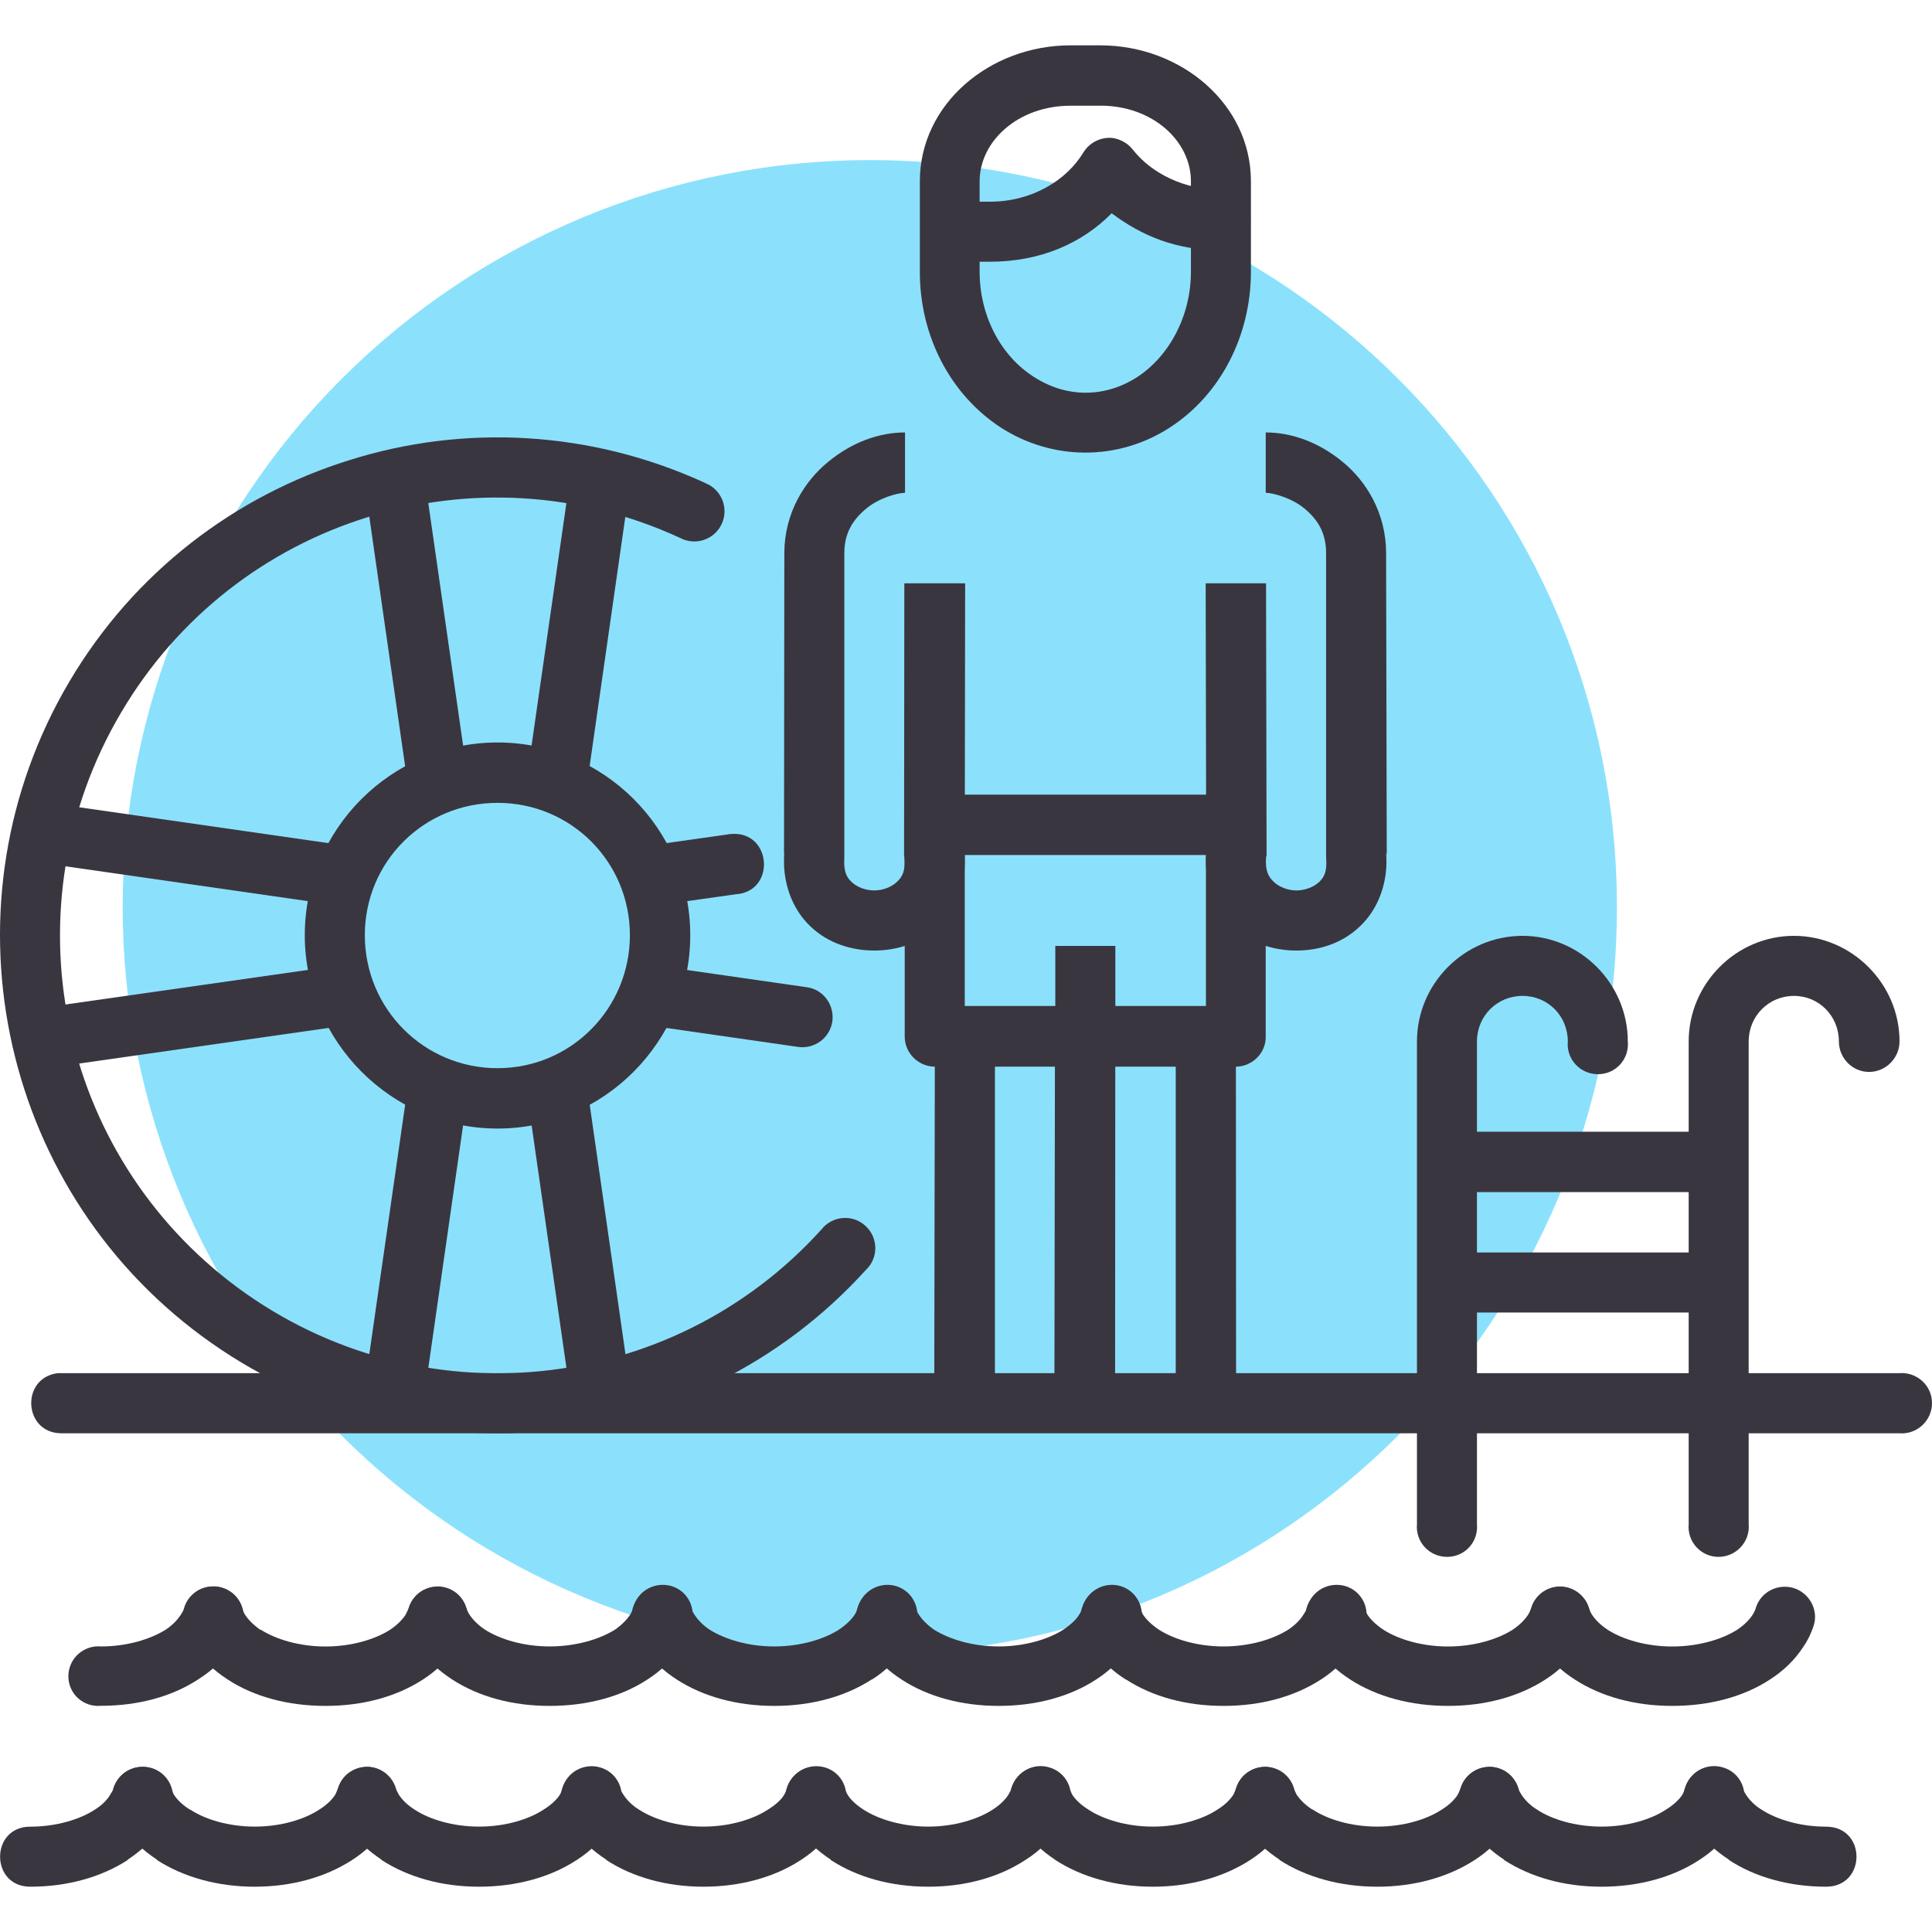 <?xml version="1.0" encoding="UTF-8"?>
<svg xmlns="http://www.w3.org/2000/svg" id="a" width="360" height="360" viewBox="0 0 360 360">
  <path d="m301.29,169.04c0,76.87-62.28,139.22-139.21,139.22-36.91,0-72.31-14.71-98.44-40.78-26.07-26.13-40.78-61.53-40.78-98.44s14.71-72.36,40.78-98.43c26.13-26.13,61.53-40.78,98.44-40.78,76.93,0,139.21,62.29,139.21,139.21h0Zm0,0" fill="#8be1fc" stroke-width="0"></path>
  <path d="m235.55,329.24c-3.81.12-6.39,3.87-5.16,7.38.42,1.35,1.01,2.64,1.81,3.87,1.59,2.46,3.75,4.39,6.22,6.03v.06c4.98,3.22,11.35,4.98,18.21,4.98s13.18-1.75,18.16-4.98c2.46-1.58,4.63-3.63,6.21-6.09.77-1.17,1.47-2.46,1.93-3.93.94-2.92-.7-6.15-3.69-7.08-2.98-.94-6.21.76-7.08,3.75-.18.35-.3.81-.6,1.29-.58.87-1.52,1.81-2.92,2.68-2.75,1.81-7.08,3.16-12.01,3.16s-9.25-1.35-12-3.16h-.06c-1.41-.87-2.36-1.93-2.94-2.75-.22-.46-.41-.82-.58-1.23-.71-2.46-2.99-4.05-5.57-3.99h.06Zm0,0" fill="#3a3640" stroke-width="0"></path>
  <path d="m277.38,329.24c-3.81.12-6.39,3.87-5.16,7.38.48,1.35,1.06,2.64,1.83,3.87,1.58,2.46,3.75,4.39,6.21,6.03v.06c4.98,3.22,11.25,4.98,18.16,4.98s13.29-1.75,18.21-4.98c2.46-1.58,4.64-3.63,6.21-6.09.82-1.17,1.41-2.46,1.87-3.93,1.07-2.98-.52-6.27-3.57-7.2-3.04-.99-6.33.77-7.14,3.87-.12.35-.3.81-.58,1.29-.6.87-1.59,1.81-3,2.68-2.74,1.81-7.08,3.16-12,3.16s-9.27-1.35-12.01-3.16c-1.41-.87-2.3-1.87-2.88-2.75-.28-.46-.52-.82-.7-1.23-.69-2.4-2.92-4.05-5.44-3.99h0Zm0,0" fill="#3a3640" stroke-width="0"></path>
  <path d="m319.16,329.24c-3.81.12-6.37,3.87-5.14,7.38.46,1.35,1.11,2.64,1.87,3.87,1.63,2.46,3.75,4.39,6.27,6.03v.06c4.92,3.22,11.25,4.98,18.1,4.98,7.56,0,7.56-11.19,0-11.19-4.87,0-9.21-1.35-12.01-3.16-1.41-.87-2.3-1.87-2.88-2.75-.28-.46-.53-.82-.69-1.23-.7-2.46-3-4.05-5.52-3.99h0Zm0,0" fill="#3a3640" stroke-width="0"></path>
  <path d="m26.02,329.24c-2.28.24-4.15,1.81-4.8,3.93-.12.46-.47.82-.71,1.29-.52.87-1.45,1.88-2.86,2.75-2.76,1.81-7.15,3.16-12.01,3.16-7.5,0-7.5,11.19,0,11.19,6.85,0,13.18-1.75,18.16-4.98v-.06c2.46-1.64,4.64-3.57,6.21-6.03.76-1.23,1.47-2.52,1.87-3.87,1.41-3.86-1.75-7.79-5.86-7.38h0Zm0,0" fill="#3a3640" stroke-width="0"></path>
  <path d="m26.32,329.24c-3.75.12-6.39,3.87-5.1,7.38.4,1.35.99,2.64,1.81,3.87,1.59,2.46,3.75,4.39,6.21,6.03v.06c4.98,3.22,11.37,4.98,18.22,4.98s13.18-1.75,18.16-4.98c2.46-1.58,4.64-3.63,6.21-6.09.76-1.17,1.47-2.46,1.93-3.93.93-2.92-.71-6.15-3.69-7.08-2.99-.94-6.21.76-7.09,3.75-.17.35-.29.81-.58,1.29-.59.87-1.52,1.81-2.92,2.68-2.76,1.81-7.09,3.16-12.01,3.16s-9.25-1.35-12.01-3.16h-.06c-1.4-.87-2.34-1.81-2.92-2.68-.29-.42-.41-.82-.59-1.29-.7-2.46-2.98-4.05-5.56-3.99h0Zm0,0" fill="#3a3640" stroke-width="0"></path>
  <path d="m68.22,329.24c-3.81.12-6.39,3.87-5.16,7.38.47,1.35,1.05,2.64,1.82,3.87,1.59,2.46,3.75,4.39,6.21,6.03v.06c4.98,3.22,11.25,4.98,18.16,4.98s13.3-1.75,18.22-4.98c2.46-1.58,4.63-3.63,6.21-6.09.83-1.17,1.41-2.46,1.82-3.93,1.11-2.98-.53-6.27-3.57-7.2-3.04-.94-6.27.77-7.09,3.87-.12.35-.29.81-.58,1.29-.59.87-1.58,1.81-2.98,2.68-2.76,1.81-7.1,3.16-12.01,3.16s-9.25-1.35-12.01-3.16c-1.39-.87-2.34-1.87-2.92-2.75-.22-.46-.47-.82-.64-1.23-.71-2.4-2.98-4.05-5.45-3.99h0Zm0,0" fill="#3a3640" stroke-width="0"></path>
  <path d="m109.99,329.24c-3.81.12-6.39,3.87-5.16,7.38.42,1.35,1.11,2.64,1.87,3.87,1.65,2.46,3.75,4.39,6.27,6.03v.06c4.92,3.22,11.25,4.98,18.1,4.98s13.24-1.75,18.16-4.98c2.46-1.58,4.63-3.63,6.21-6.09.82-1.17,1.47-2.46,1.93-3.93,1.05-2.98-.53-6.27-3.57-7.2-3.04-.94-6.27.77-7.15,3.87-.11.35-.29.81-.59,1.29-.52.87-1.58,1.81-2.98,2.68-2.76,1.81-7.1,3.16-12.01,3.16s-9.19-1.35-12-3.16c-1.41-.87-2.3-1.87-2.88-2.75-.29-.46-.53-.82-.7-1.23-.71-2.46-2.98-4.05-5.5-3.99h0Zm0,0" fill="#3a3640" stroke-width="0"></path>
  <path d="m151.82,329.24c-3.81.12-6.39,3.87-5.16,7.38.48,1.35,1.12,2.64,1.93,3.87,1.59,2.46,3.75,4.39,6.21,6.03v.06c4.92,3.22,11.25,4.98,18.16,4.98s13.18-1.75,18.1-4.98c2.52-1.58,4.64-3.63,6.21-6.09.82-1.17,1.47-2.46,1.93-3.93,1.11-2.98-.53-6.27-3.57-7.2-3.04-.99-6.27.77-7.15,3.87-.1.35-.35.81-.64,1.29-.58.87-1.52,1.81-2.87,2.68-2.8,1.81-7.15,3.16-12.01,3.16s-9.25-1.35-12.06-3.16c-1.35-.87-2.42-1.87-2.94-2.75-.28-.46-.46-.82-.58-1.23-.77-2.46-3.04-4.05-5.57-3.99h0Zm0,0" fill="#3a3640" stroke-width="0"></path>
  <path d="m193.66,329.24c-3.81.12-6.39,3.87-5.1,7.38.42,1.35,1.01,2.64,1.81,3.87h.06c1.59,2.46,3.69,4.39,6.15,6.03l.06.06c4.98,3.22,11.31,4.98,18.16,4.98s13.18-1.75,18.16-4.98c2.46-1.58,4.63-3.63,6.21-6.09.77-1.17,1.47-2.46,1.88-3.93,1-2.92-.65-6.15-3.63-7.08-2.98-.94-6.21.76-7.09,3.75-.16.35-.28.81-.58,1.29-.58.87-1.51,1.81-2.92,2.68-2.74,1.81-7.09,3.16-12.01,3.16s-9.25-1.35-12-3.16c-1.41-.87-2.42-1.87-3-2.75-.22-.46-.41-.82-.58-1.23-.7-2.46-2.99-4.05-5.57-3.99h0Zm0,0" fill="#3a3640" stroke-width="0"></path>
  <path d="m248.67,295.61c-3.75.12-6.39,3.87-5.1,7.38.42,1.35,1.01,2.64,1.81,3.87v.12c1.59,2.4,3.75,4.39,6.21,5.97,4.98,3.23,11.37,4.92,18.22,4.92s13.18-1.69,18.16-4.92c2.46-1.58,4.63-3.63,6.21-6.09.77-1.17,1.47-2.52,1.93-3.93.89-2.92-.76-6.09-3.75-6.97-2.99-.93-6.15.7-7.04,3.69-.16.36-.28.77-.58,1.23-.58.89-1.51,1.89-2.92,2.82-2.76,1.75-7.09,3.1-12.01,3.1s-9.25-1.35-12-3.1c-1.41-.93-2.42-1.93-3-2.82-.29-.46-.41-.87-.58-1.33-.7-2.41-2.99-3.99-5.57-3.93h0Zm0,0" fill="#3a3640" stroke-width="0"></path>
  <path d="m290.57,295.61c-3.81.12-6.39,3.87-5.16,7.38.48,1.35,1.07,2.64,1.81,3.87v.12c1.59,2.4,3.75,4.39,6.21,5.97,4.99,3.23,11.25,4.92,18.16,4.92s13.3-1.69,18.22-4.92c2.46-1.58,4.63-3.63,6.21-6.09.82-1.17,1.47-2.52,1.93-3.93.94-2.92-.76-6.09-3.75-7.03-2.99-.87-6.15.76-7.04,3.75-.1.36-.28.77-.58,1.23-.58.89-1.51,1.89-2.92,2.82-2.74,1.75-7.14,3.1-12.07,3.1s-9.26-1.35-12-3.1c-1.41-.93-2.36-1.93-2.94-2.82-.29-.46-.46-.87-.64-1.33-.69-2.36-2.98-3.99-5.44-3.93h0Zm0,0" fill="#3a3640" stroke-width="0"></path>
  <path d="m39.79,295.61c-2.52,0-4.68,1.58-5.38,3.93-.18.46-.41.87-.71,1.33-.58.89-1.47,1.89-2.86,2.82-2.82,1.75-7.15,3.1-12.01,3.1-3.28-.29-6.09,2.28-6.09,5.56s2.8,5.81,6.09,5.5c6.86,0,13.18-1.69,18.1-4.92,2.52-1.58,4.63-3.57,6.27-5.97v-.12c.76-1.23,1.47-2.52,1.87-3.87,1.29-3.63-1.47-7.38-5.34-7.38h.06Zm0,0" fill="#3a3640" stroke-width="0"></path>
  <path d="m39.51,295.61c-3.75.12-6.39,3.87-5.1,7.38.4,1.35.99,2.64,1.81,3.87v.12c1.59,2.4,3.75,4.39,6.21,5.97,4.92,3.23,11.31,4.92,18.22,4.92s13.18-1.69,18.16-4.92c2.46-1.58,4.62-3.63,6.21-6.09.76-1.17,1.47-2.52,1.87-3.93.93-2.92-.7-6.09-3.69-6.97-2.98-.93-6.15.7-7.04,3.69-.18.36-.34.77-.58,1.23-.58.89-1.52,1.89-2.92,2.82-2.76,1.75-7.09,3.1-12.01,3.1s-9.25-1.35-12.01-3.1h-.12c-1.33-.93-2.28-1.93-2.86-2.82-.3-.46-.41-.87-.58-1.33-.76-2.41-2.98-3.99-5.56-3.93h0Zm0,0" fill="#3a3640" stroke-width="0"></path>
  <path d="m81.4,295.61c-3.81.12-6.39,3.87-5.16,7.38.4,1.35.99,2.64,1.81,3.87v.12c1.59,2.4,3.75,4.39,6.21,5.97,4.98,3.23,11.25,4.92,18.16,4.92s13.3-1.69,18.22-4.92c2.46-1.58,4.64-3.63,6.21-6.09.82-1.17,1.41-2.52,1.81-3.93,1.23-3.04-.41-6.43-3.51-7.38-3.17-.93-6.45.94-7.15,4.09-.12.36-.29.77-.58,1.23-.58.89-1.52,1.89-2.87,2.82-2.82,1.75-7.21,3.1-12.13,3.1s-9.25-1.35-12.01-3.1c-1.4-.93-2.34-1.93-2.92-2.82-.3-.46-.47-.87-.64-1.33-.7-2.36-2.92-3.99-5.45-3.93h0Zm0,0" fill="#3a3640" stroke-width="0"></path>
  <path d="m123.24,295.61c-3.81.06-6.51,3.81-5.22,7.38.42,1.35,1.11,2.64,1.87,3.87v.12c1.59,2.4,3.75,4.39,6.21,5.97,4.98,3.23,11.31,4.92,18.16,4.92s13.18-1.69,18.16-4.92h.06c2.52-1.58,4.63-3.63,6.21-6.09.83-1.17,1.41-2.52,1.87-3.93,1.17-3.04-.46-6.43-3.57-7.38-3.1-.93-6.39.94-7.15,4.09-.12.36-.29.77-.58,1.23-.59.89-1.58,1.89-2.98,2.82-2.76,1.75-7.1,3.1-12.01,3.1s-9.19-1.35-12.01-3.1c-1.39-.93-2.28-1.93-2.86-2.82-.3-.46-.53-.87-.7-1.33-.71-2.36-2.92-3.99-5.45-3.93h0Zm0,0" fill="#3a3640" stroke-width="0"></path>
  <path d="m165.01,295.61c-3.81.12-6.39,3.87-5.16,7.38.48,1.35,1.11,2.64,1.93,3.87v.12c1.59,2.4,3.75,4.39,6.21,5.97,4.92,3.23,11.25,4.92,18.1,4.92s13.24-1.69,18.16-4.92c2.46-1.58,4.63-3.63,6.21-6.09.82-1.17,1.47-2.52,1.93-3.93,1.17-3.04-.46-6.43-3.57-7.38-3.1-.93-6.39.94-7.15,4.09-.11.36-.29.77-.59,1.23-.52.89-1.58,1.89-2.98,2.82-2.76,1.75-7.1,3.1-12.01,3.1s-9.19-1.35-12.01-3.1c-1.34-.93-2.28-1.93-2.86-2.82-.29-.46-.53-.87-.7-1.33-.71-2.41-2.98-3.99-5.5-3.93h0Zm0,0" fill="#3a3640" stroke-width="0"></path>
  <path d="m206.84,295.61c-3.81.12-6.39,3.87-5.16,7.38.48,1.35,1.06,2.64,1.87,3.87,0,.06.06.06.06.12,1.59,2.4,3.63,4.39,6.15,5.97h.06c4.98,3.23,11.25,4.92,18.16,4.92s13.18-1.69,18.16-4.92c2.46-1.58,4.63-3.63,6.21-6.09.77-1.17,1.47-2.52,1.88-3.93,1.23-3.04-.41-6.43-3.51-7.38-3.17-.93-6.45.94-7.15,4.09-.12.36-.41.77-.7,1.23-.53.89-1.46,1.89-2.87,2.82-2.76,1.75-7.09,3.1-12.01,3.1s-9.26-1.35-12.01-3.1c-1.4-.93-2.4-1.93-2.99-2.82-.28-.46-.4-.87-.58-1.33-.76-2.41-2.98-3.99-5.56-3.93h0Zm0,0" fill="#3a3640" stroke-width="0"></path>
  <path d="m283.71,174.38c-10.84,0-19.68,8.91-19.68,19.68v89.95c-.3,3.27,2.28,6.09,5.62,6.09s5.85-2.82,5.56-6.09v-89.95c0-4.74,3.75-8.49,8.49-8.49s8.44,3.75,8.44,8.49c-.3,3.29,2.28,6.1,5.62,6.1s5.85-2.82,5.56-6.1c0-10.77-8.85-19.68-19.63-19.68h0Zm0,0" fill="#3a3640" stroke-width="0"></path>
  <path d="m334.28,174.38c-10.78,0-19.62,8.91-19.62,19.68v89.95c-.3,3.27,2.28,6.09,5.56,6.09s5.91-2.82,5.62-6.09v-89.95c0-4.74,3.75-8.49,8.43-8.49s8.38,3.75,8.38,8.49c0,3.1,2.52,5.68,5.62,5.68s5.68-2.58,5.68-5.68c0-10.77-8.91-19.68-19.69-19.68h0Zm0,0" fill="#3a3640" stroke-width="0"></path>
  <rect x="269.66" y="210.88" width="50.5" height="11.25" fill="#3a3640" stroke-width="0"></rect>
  <rect x="269.66" y="233.38" width="50.5" height="11.19" fill="#3a3640" stroke-width="0"></rect>
  <path d="m10.74,255.87c-6.91.89-6.39,11.08.59,11.2h342.52c3.28.29,6.15-2.29,6.15-5.62s-2.87-5.86-6.15-5.58H10.74Zm0,0" fill="#3a3640" stroke-width="0"></path>
  <path d="m207.08,25.68c1.58.18,2.98.93,3.97,2.16,3.53,4.51,9.67,7.5,16.35,7.5,7.5,0,7.5,11.31,0,11.31-8.2-.06-14.53-2.62-20.26-6.91-5.46,5.56-13.24,9.03-22.68,9.03h-7.38v-11.19h7.38c7.78,0,14.23-3.93,17.4-9.15,1.11-1.81,3.11-2.86,5.22-2.74h0Zm0,0" fill="#3a3640" stroke-width="0"></path>
  <path d="m205.03,8.45c15.06,0,28.06,10.96,28.06,25.32v16.87c0,11.83-5.62,22.96-15.24,29.11-9.6,6.15-21.73,6.1-31.33-.06-9.55-6.21-15.18-17.28-15.12-29.17v-16.75c0-14.35,13-25.32,28.06-25.32h5.56Zm0,11.25h-5.56c-9.78,0-16.93,6.63-16.93,14.07v16.87c0,8.26,3.99,15.7,10.08,19.57,6.03,3.91,13.12,3.97,19.21.1,6.03-3.91,10.08-11.41,10.08-19.68v-16.87c0-7.44-7.09-14.07-16.87-14.07h0Zm0,0" fill="#3a3640" stroke-width="0"></path>
  <rect x="174.2" y="148.07" width="56.07" height="11.25" fill="#3a3640" stroke-width="0"></rect>
  <path d="m235.85,80.58c4.8,0,9.9,1.81,14.35,5.5,4.45,3.63,8.08,9.61,8.08,16.99l.12,56.25-.12-.47c.47,5.5-1.47,10.54-4.82,13.71-3.33,3.23-7.66,4.56-11.89,4.56s-8.61-1.33-11.94-4.56c-3.35-3.16-5.34-8.2-4.87-13.71l-.1-50.16h11.25l.1,50.62c0,.12-.06.3-.1.46-.18,2.64.53,3.69,1.46,4.57.94.89,2.52,1.58,4.21,1.58s3.28-.69,4.23-1.58c.93-.88,1.51-1.93,1.29-4.57v-56.71c0-3.87-1.65-6.33-4.05-8.32-2.4-1.98-5.8-2.87-7.2-2.92v-11.25Zm0,0" fill="#3a3640" stroke-width="0"></path>
  <path d="m196.58,193.13l-.11,68.43h11.31l.04-68.43h-11.25Zm0,0" fill="#3a3640" stroke-width="0"></path>
  <path d="m179.77,108.76v78.69h44.94v-28.12h11.14v33.81c.06,3.04-2.46,5.57-5.52,5.62h-56.19c-3.1-.06-5.56-2.58-5.56-5.62v-84.37h11.19Zm0,0" fill="#3a3640" stroke-width="0"></path>
  <path d="m174.2,193.13l-.12,68.43h11.31v-68.43h-11.19Zm0,0" fill="#3a3640" stroke-width="0"></path>
  <path d="m168.64,80.58c-4.8,0-9.9,1.81-14.35,5.5-4.45,3.63-8.14,9.61-8.14,16.99l-.06,56.25.06-.47c-.47,5.5,1.47,10.54,4.8,13.71,3.34,3.23,7.74,4.56,11.95,4.56s8.62-1.33,11.95-4.56c3.35-3.16,5.34-8.2,4.86-13.71l.12-50.16h-11.31l-.06,50.62c0,.12.06.3.06.46.24,2.64-.46,3.69-1.4,4.57-.94.89-2.52,1.58-4.23,1.58s-3.27-.69-4.21-1.58c-.93-.88-1.51-1.93-1.35-4.57v-56.71c0-3.87,1.71-6.33,4.11-8.32,2.4-1.98,5.74-2.87,7.2-2.92v-11.25Zm0,0" fill="#3a3640" stroke-width="0"></path>
  <rect x="196.64" y="176.26" width="11.19" height="16.87" fill="#3a3640" stroke-width="0"></rect>
  <path d="m230.29,193.13l.04,68.43h-11.25v-68.43h11.2Zm0,0" fill="#3a3640" stroke-width="0"></path>
  <path d="m92.71,138.35c-19.75,0-35.92,16.17-35.92,35.91s16.17,36.03,35.92,36.03,35.91-16.23,35.91-36.03-16.17-35.91-35.91-35.91h0Zm0,11.25c13.71,0,24.66,11.01,24.66,24.66s-10.95,24.78-24.66,24.78-24.73-11.07-24.73-24.78,11.02-24.66,24.73-24.66h0Zm0,0" fill="#3a3640" stroke-width="0"></path>
  <path d="m75.78,203.86l-7.62,53.02,11.13,1.63,7.62-53.14-11.13-1.52Zm0,0" fill="#3a3640" stroke-width="0"></path>
  <path d="m109.59,203.86l-11.14,1.58,7.62,53.08,11.13-1.63-7.6-53.02Zm0,0" fill="#3a3640" stroke-width="0"></path>
  <path d="m79.29,90.13l-11.13,1.58,7.62,53.08,11.13-1.58-7.62-53.08Zm0,0" fill="#3a3640" stroke-width="0"></path>
  <path d="m106.06,90.13l-7.62,53.02,11.14,1.63,7.6-53.08-11.13-1.58Zm0,0" fill="#3a3640" stroke-width="0"></path>
  <path d="m10.22,149.77l-1.65,11.13,53.02,7.62,1.59-11.13-52.96-7.62Zm0,0" fill="#3a3640" stroke-width="0"></path>
  <path d="m61.59,180.13l-53.02,7.56,1.65,11.13,52.96-7.56-1.59-11.13Zm0,0" fill="#3a3640" stroke-width="0"></path>
  <path d="m136.36,155.39c-.3,0-.65.06-.94.12l-13.23,1.87c-3.1.47-5.22,3.34-4.75,6.39.4,3.11,3.28,5.22,6.39,4.74l13.24-1.87c7.5-.47,6.79-11.71-.7-11.25h0Zm0,0" fill="#3a3640" stroke-width="0"></path>
  <path d="m122.65,180.07c-6.79.29-7.27,10.24-.47,11.19l26.47,3.81c3.11.47,5.98-1.65,6.45-4.75.4-3.1-1.7-5.97-4.8-6.37l-26.49-3.81c-.4-.06-.76-.06-1.11-.06h-.06Zm0,0" fill="#3a3640" stroke-width="0"></path>
  <path d="m65.11,85.74c-21.27,6.61-40.14,20.85-52.21,41.31-24.19,40.95-13.47,93.75,24.73,121.93,38.26,28.23,91.75,22.9,123.68-12.31,2.4-2.22,2.4-6.03-.06-8.26-2.4-2.22-6.21-1.87-8.2.7-28.12,31.06-75.06,35.68-108.74,10.84C10.62,215.05,1.25,168.82,22.57,132.77c21.27-36.09,66.27-50.08,104.23-32.5,2.82,1.46,6.33.28,7.68-2.64,1.35-2.88,0-6.33-2.92-7.56-21.57-9.96-45.24-11.02-66.45-4.33h0Zm0,0" fill="#3a3640" stroke-width="0"></path>
</svg>
